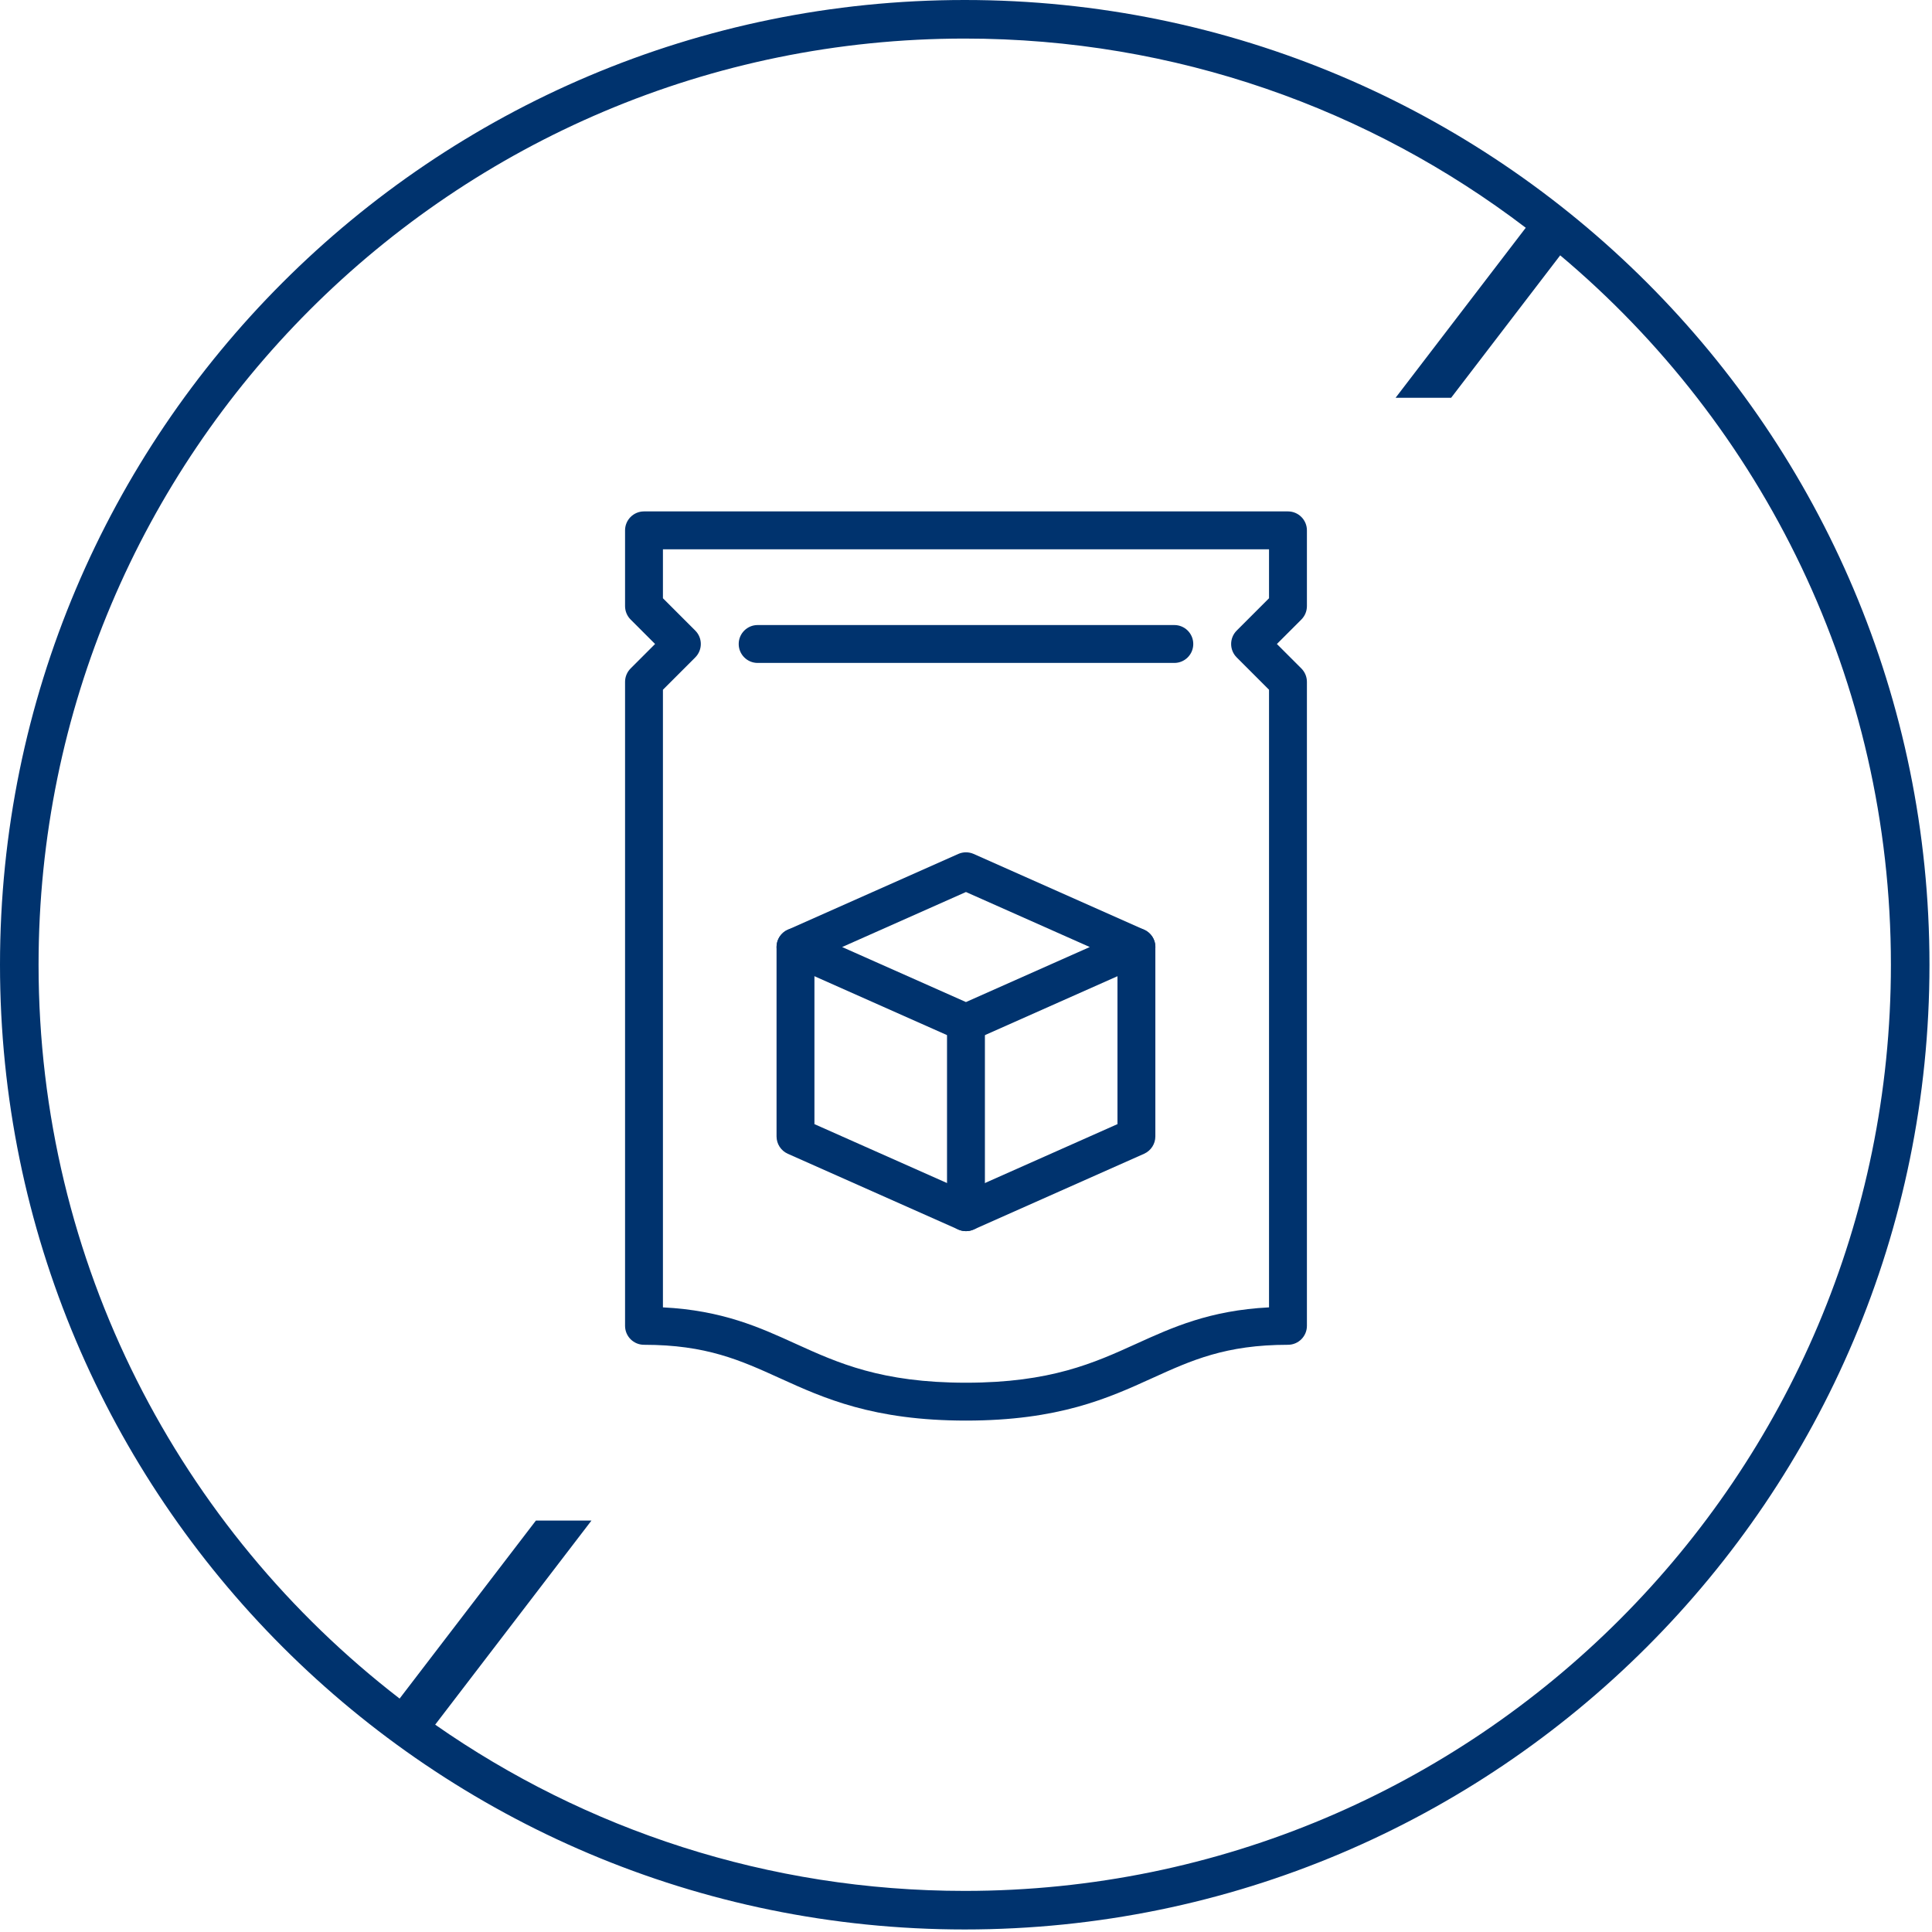 <svg width="136" height="136" viewBox="0 0 136 136" fill="none" xmlns="http://www.w3.org/2000/svg">
<path fill-rule="evenodd" clip-rule="evenodd" d="M67.911 2.715C31.904 2.715 2.715 31.904 2.715 67.911C2.715 88.942 12.673 107.646 28.13 119.568L37.724 107.038H41.635L30.634 121.405C41.198 128.781 54.05 133.107 67.911 133.107C103.918 133.107 133.107 103.918 133.107 67.911C133.107 47.866 124.06 29.934 109.828 17.974L102.151 28H98.241L107.403 16.033C96.443 7.677 82.757 2.715 67.911 2.715ZM0 67.911C0 30.405 30.405 0 67.911 0C105.417 0 135.822 30.405 135.822 67.911C135.822 105.417 105.417 135.822 67.911 135.822C30.405 135.822 0 105.417 0 67.911Z" fill="#00336E"/>
<path d="M67.999 100C61.462 100 57.979 98.417 54.906 97.02C52.126 95.757 49.723 94.664 45.333 94.664C44.597 94.664 44 94.067 44 93.33V47.999C44 47.646 44.14 47.306 44.39 47.056L46.113 45.333L44.39 43.61C44.14 43.36 44 43.02 44 42.666V37.333C44 36.597 44.597 36 45.333 36H90.664C91.401 36 91.998 36.597 91.998 37.333V42.666C91.998 43.02 91.858 43.36 91.608 43.61L89.884 45.333L91.608 47.056C91.858 47.306 91.998 47.646 91.998 47.999V93.33C91.998 94.067 91.401 94.664 90.664 94.664C86.271 94.664 83.871 95.757 81.091 97.02C78.018 98.417 74.538 100 67.999 100ZM46.666 92.03C50.843 92.24 53.466 93.434 56.013 94.594C58.976 95.94 62.039 97.334 67.999 97.334C73.958 97.334 77.022 95.94 79.985 94.594C82.531 93.437 85.154 92.244 89.331 92.03V48.553L87.054 46.276C86.534 45.756 86.534 44.913 87.054 44.39L89.331 42.113V38.666H46.666V42.113L48.943 44.39C49.463 44.91 49.463 45.753 48.943 46.276L46.666 48.553V92.03Z" fill="#00336E"/>
<path d="M82.665 46.666H53.333C52.597 46.666 52 46.069 52 45.333C52 44.596 52.597 43.999 53.333 43.999H82.665C83.402 43.999 83.998 44.596 83.998 45.333C83.998 46.069 83.402 46.666 82.665 46.666Z" fill="#00336E"/>
<path d="M67.997 73.331C67.813 73.331 67.627 73.291 67.457 73.218L55.457 67.885C54.977 67.672 54.664 67.195 54.664 66.665C54.664 66.135 54.974 65.662 55.457 65.445L67.457 60.112C67.803 59.959 68.193 59.959 68.54 60.112L80.539 65.445C81.019 65.658 81.333 66.135 81.333 66.665C81.333 67.195 81.023 67.668 80.539 67.885L68.54 73.218C68.367 73.295 68.183 73.331 68 73.331H67.997ZM59.281 66.665L67.997 70.538L76.713 66.665L67.997 62.792L59.281 66.665Z" fill="#00336E"/>
<path d="M67.997 86.664C67.813 86.664 67.627 86.624 67.457 86.551L55.457 81.218C54.977 81.004 54.664 80.528 54.664 79.998V66.665C54.664 65.928 55.261 65.332 55.997 65.332C56.734 65.332 57.331 65.928 57.331 66.665V79.131L67.997 83.871L78.663 79.131V66.665C78.663 65.928 79.259 65.332 79.996 65.332C80.733 65.332 81.329 65.928 81.329 66.665V79.998C81.329 80.524 81.019 81.001 80.536 81.218L68.537 86.551C68.363 86.627 68.18 86.664 67.997 86.664Z" fill="#00336E"/>
<path d="M67.997 86.664C67.261 86.664 66.664 86.068 66.664 85.331V71.998C66.664 71.262 67.261 70.665 67.997 70.665C68.734 70.665 69.331 71.262 69.331 71.998V85.331C69.331 86.068 68.734 86.664 67.997 86.664Z" fill="#00336E"/>
</svg>
